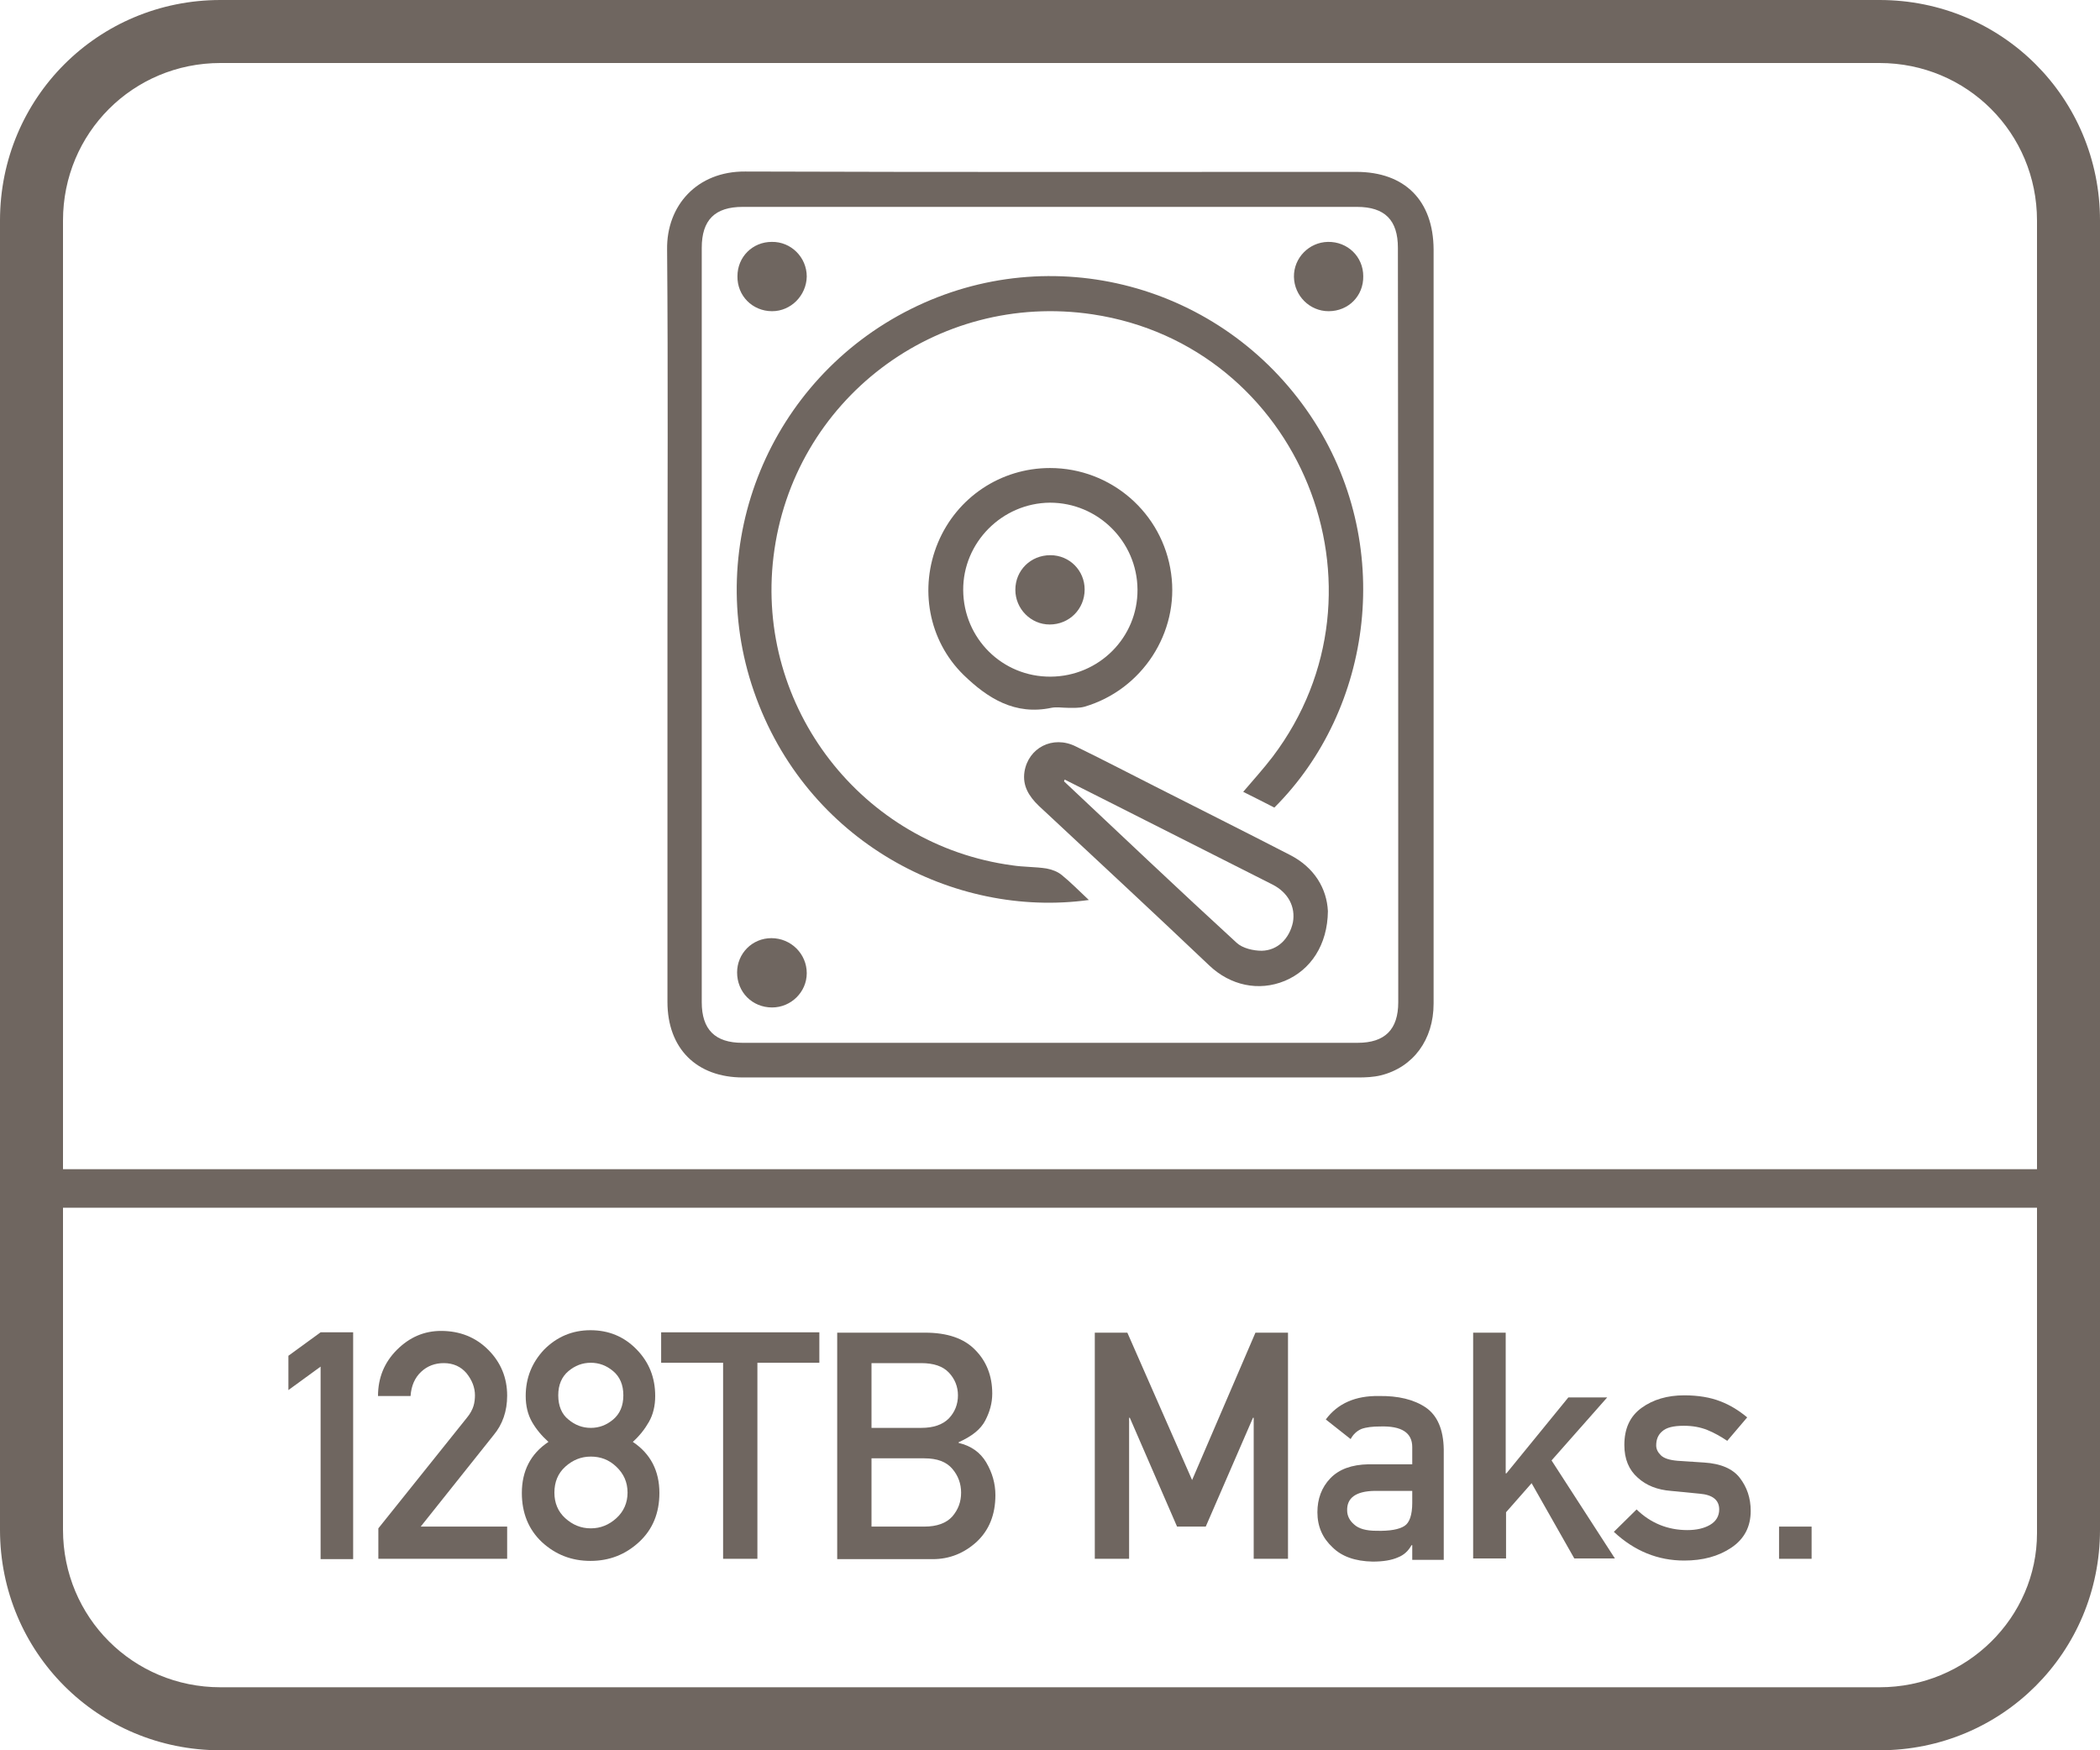 <?xml version="1.0" encoding="utf-8"?>
<!-- Generator: Adobe Illustrator 26.5.0, SVG Export Plug-In . SVG Version: 6.00 Build 0)  -->
<svg version="1.1" id="Layer_1" xmlns="http://www.w3.org/2000/svg" xmlns:xlink="http://www.w3.org/1999/xlink" x="0px" y="0px"
	 viewBox="0 0 60 50" style="enable-background:new 0 0 60 50;" xml:space="preserve">
<style type="text/css">
	.st0{fill:#6F6660;}
	.st1{fill-rule:evenodd;clip-rule:evenodd;fill:#6F6660;}
	.st2{fill:#FFFFFF;}
	.st3{fill:#6F6660;stroke:#6F6660;stroke-width:0.25;stroke-miterlimit:10;}
	.st4{enable-background:new    ;}
	.st5{fill:none;}
	.st6{fill:none;stroke:#6F6660;stroke-width:1.5;stroke-linecap:round;stroke-linejoin:round;stroke-miterlimit:10;}
	.st7{fill:none;stroke:#6F6660;stroke-miterlimit:10;}
	.st8{fill:#6F6660;stroke:#6F6660;stroke-width:0.5;stroke-miterlimit:10;}
	.st9{fill:#6F6660;stroke:#6F6660;stroke-linecap:round;stroke-miterlimit:10;}
	.st10{fill:#6F6660;stroke:#6F6660;stroke-width:0.75;stroke-linecap:round;stroke-miterlimit:10;}
	.st11{fill:#F2A803;stroke:#6F6660;stroke-width:0.75;stroke-linecap:round;stroke-miterlimit:10;}
	.st12{fill:none;stroke:#6F6660;stroke-width:0.5;stroke-miterlimit:10;}
</style>
<g>
	<g>
		<g>
			<path class="st0" d="M38.75,4.91c-5.82,0-11.64,0.01-17.46-0.01c-1.37-0.01-2.25,0.97-2.23,2.23c0.03,3.57,0.01,7.14,0.01,10.7
				c0,3.6,0,7.19,0,10.79c0,1.33,0.83,2.16,2.16,2.16c5.86,0,11.72,0,17.58,0c0.21,0,0.43-0.01,0.64-0.06
				c0.93-0.23,1.51-1.02,1.51-2.05c0-7.18,0-14.36,0-21.55C40.95,5.73,40.14,4.91,38.75,4.91z M39.95,28.63
				c0,0.78-0.38,1.16-1.16,1.16c-5.86,0-11.72,0-17.58,0c-0.78,0-1.16-0.38-1.16-1.16c0-3.6,0-7.19,0-10.79c0-3.59,0-7.17,0-10.76
				c0-0.8,0.38-1.17,1.17-1.17c5.85,0,11.7,0,17.55,0c0.8,0,1.17,0.38,1.17,1.17C39.95,14.26,39.95,21.44,39.95,28.63z"/>
		</g>
		<g>
			<path class="st0" d="M26.02,8.83c-4.02,2.01-5.95,6.68-4.48,10.92c1.49,4.3,5.72,6.49,9.57,5.96c-0.28-0.26-0.51-0.5-0.77-0.71
				c-0.12-0.1-0.28-0.16-0.44-0.19c-0.32-0.05-0.66-0.04-0.98-0.09c-4.29-0.58-7.34-4.52-6.82-8.82c0.54-4.47,4.65-7.59,9.12-6.92
				c5.92,0.89,8.76,7.86,5.14,12.64c-0.26,0.34-0.55,0.66-0.84,1c0.3,0.15,0.6,0.3,0.89,0.45c2.81-2.8,3.48-7.55,1.03-11.2
				C34.91,8.11,30.04,6.82,26.02,8.83z"/>
		</g>
		<g>
			<path class="st0" d="M36.85,24.42c-1.28-0.66-2.58-1.31-3.86-1.96c-0.75-0.38-1.5-0.77-2.26-1.14c-0.65-0.32-1.35,0.04-1.46,0.73
				c-0.06,0.4,0.13,0.7,0.41,0.97c1.63,1.52,3.26,3.03,4.87,4.56c0.6,0.57,1.41,0.75,2.16,0.44c0.74-0.31,1.22-1.03,1.23-1.99
				C37.91,25.39,37.56,24.78,36.85,24.42z M36.05,27.16c-0.24,0-0.55-0.07-0.72-0.23c-1.66-1.52-3.29-3.07-4.93-4.61
				c0.01-0.02,0.01-0.03,0.02-0.05c0.42,0.21,0.83,0.42,1.25,0.63c1.56,0.79,3.13,1.58,4.69,2.37c0.45,0.23,0.66,0.64,0.58,1.08
				C36.84,26.81,36.51,27.15,36.05,27.16z"/>
		</g>
		<g>
			<path class="st0" d="M30.51,20.22c0.16,0,0.32,0.01,0.47-0.03c1.65-0.48,2.72-2.12,2.48-3.81c-0.24-1.73-1.72-3.01-3.46-3.01
				c-1.41,0-2.66,0.84-3.2,2.13c-0.54,1.29-0.28,2.79,0.73,3.78c0.69,0.67,1.47,1.16,2.51,0.94C30.19,20.19,30.35,20.22,30.51,20.22
				z M27.52,16.86c-0.01-1.36,1.11-2.49,2.48-2.5c1.37,0,2.49,1.11,2.5,2.48c0.01,1.37-1.1,2.48-2.48,2.49
				C28.64,19.34,27.53,18.24,27.52,16.86z"/>
		</g>
		<g>
			<path class="st0" d="M22.06,8.89c0.54,0,0.98-0.45,0.99-0.99c0-0.55-0.45-1-1-0.99c-0.55,0-0.98,0.43-0.98,0.98
				C21.06,8.45,21.5,8.89,22.06,8.89z"/>
		</g>
		<g>
			<path class="st0" d="M37.94,6.91c-0.54,0.01-0.98,0.46-0.97,1c0.01,0.54,0.45,0.98,0.99,0.98c0.57,0,1-0.44,0.99-1
				C38.95,7.33,38.5,6.9,37.94,6.91z"/>
		</g>
		<g>
			<path class="st0" d="M22.04,26.8c-0.55,0-0.98,0.44-0.98,0.98c0,0.56,0.43,1,1,1c0.54,0,0.99-0.44,0.99-0.98
				C23.05,27.25,22.6,26.8,22.04,26.8z"/>
		</g>
		<g>
			<path class="st0" d="M30.01,15.86c-0.56,0-1,0.43-1,0.99c0,0.54,0.44,0.99,0.98,0.99c0.56,0,1-0.44,1-1
				C30.99,16.3,30.56,15.86,30.01,15.86z"/>
		</g>
	</g>
	<g>
		<g>
			<g>
				<path class="st0" d="M53.7,0H6.3C2.8,0,0,2.8,0,6.3v37.4C0,47.2,2.8,50,6.3,50h47.4c3.5,0,6.3-2.8,6.3-6.3V6.3
					C60,2.8,57.2,0,53.7,0z M58.2,43.8c0,2.4-2,4.4-4.5,4.4H6.3c-2.5,0-4.5-2-4.5-4.5v-9.2h56.4V43.8z M58.2,33.4H1.8V6.3
					c0-2.5,2-4.5,4.5-4.5h47.4c2.5,0,4.5,2,4.5,4.5V33.4z"/>
			</g>
		</g>
		<g>
			<path class="st0" d="M9.16,44.54v-5.5l-0.92,0.67v-0.98l0.92-0.67h0.93v6.48H9.16z"/>
			<path class="st0" d="M10.81,44.53v-0.87l2.53-3.16c0.1-0.12,0.16-0.24,0.19-0.34c0.03-0.1,0.04-0.21,0.04-0.3
				c0-0.22-0.08-0.43-0.24-0.63c-0.16-0.19-0.38-0.29-0.65-0.29c-0.25,0-0.47,0.08-0.65,0.25c-0.18,0.17-0.28,0.4-0.3,0.69h-0.93
				c0-0.52,0.18-0.96,0.54-1.32s0.78-0.54,1.26-0.54c0.54,0,0.99,0.18,1.35,0.54s0.54,0.8,0.54,1.31c0,0.44-0.13,0.82-0.39,1.13
				l-2.08,2.61h2.47v0.92H10.81z"/>
			<path class="st0" d="M14.91,42.65c0-0.63,0.25-1.12,0.76-1.46c-0.19-0.17-0.35-0.36-0.47-0.57c-0.12-0.21-0.18-0.46-0.18-0.74
				c0-0.52,0.18-0.96,0.53-1.33c0.36-0.36,0.8-0.55,1.32-0.55s0.96,0.18,1.32,0.55s0.53,0.81,0.53,1.33c0,0.28-0.06,0.53-0.18,0.74
				s-0.27,0.4-0.46,0.57c0.51,0.34,0.76,0.83,0.76,1.46c0,0.57-0.19,1.04-0.58,1.4s-0.85,0.54-1.39,0.54c-0.54,0-1-0.18-1.39-0.54
				C15.1,43.69,14.91,43.22,14.91,42.65z M15.84,42.64c0,0.29,0.1,0.54,0.31,0.73c0.21,0.19,0.45,0.29,0.73,0.29
				c0.28,0,0.52-0.1,0.73-0.29c0.21-0.19,0.32-0.44,0.32-0.73c0-0.3-0.11-0.54-0.32-0.74s-0.45-0.29-0.73-0.29
				c-0.28,0-0.52,0.1-0.73,0.29S15.84,42.34,15.84,42.64z M15.95,39.86c0,0.3,0.1,0.54,0.29,0.69c0.19,0.16,0.4,0.24,0.64,0.24
				s0.45-0.08,0.64-0.24c0.19-0.16,0.29-0.39,0.29-0.69c0-0.3-0.1-0.53-0.29-0.69s-0.4-0.24-0.64-0.24s-0.45,0.08-0.64,0.24
				S15.95,39.56,15.95,39.86z"/>
			<path class="st0" d="M20.66,44.53v-5.6h-1.77v-0.87h4.52v0.87h-1.77v5.6H20.66z"/>
			<path class="st0" d="M23.92,44.53v-6.46h2.51c0.63,0,1.11,0.16,1.43,0.49c0.32,0.32,0.49,0.74,0.49,1.25
				c0,0.27-0.07,0.52-0.2,0.77c-0.13,0.25-0.38,0.45-0.76,0.62v0.02c0.35,0.08,0.62,0.27,0.79,0.56c0.17,0.29,0.26,0.6,0.26,0.93
				c0,0.56-0.18,1-0.53,1.33c-0.36,0.33-0.78,0.5-1.26,0.5H23.92z M26.32,38.94H24.9v1.85h1.42c0.35,0,0.61-0.09,0.79-0.27
				c0.17-0.18,0.26-0.4,0.26-0.66c0-0.25-0.09-0.47-0.26-0.65C26.94,39.03,26.68,38.94,26.32,38.94z M26.41,41.66H24.9v1.95h1.51
				c0.36,0,0.63-0.1,0.8-0.29c0.17-0.2,0.25-0.42,0.25-0.68c0-0.25-0.08-0.48-0.25-0.68C27.04,41.76,26.78,41.66,26.41,41.66z"/>
			<path class="st0" d="M31.28,44.53v-6.46h0.93l1.85,4.21l1.81-4.21h0.93v6.46h-0.98V40.5h-0.02l-1.35,3.11h-0.82l-1.35-3.11h-0.02
				v4.03H31.28z"/>
			<path class="st0" d="M40.35,44.55v-0.41h-0.02c-0.09,0.16-0.21,0.28-0.39,0.35c-0.18,0.08-0.42,0.12-0.72,0.12
				c-0.51-0.01-0.89-0.15-1.15-0.41c-0.28-0.26-0.43-0.59-0.43-1c0-0.38,0.12-0.71,0.37-0.97c0.25-0.26,0.61-0.39,1.09-0.4h1.25
				v-0.49c0-0.41-0.3-0.61-0.92-0.59c-0.21,0-0.39,0.02-0.53,0.07c-0.14,0.06-0.24,0.16-0.31,0.29l-0.71-0.56
				c0.34-0.46,0.85-0.68,1.51-0.67c0.56-0.01,1.01,0.1,1.35,0.33c0.33,0.23,0.5,0.63,0.51,1.19v3.16H40.35z M40.35,42.93v-0.34
				h-1.08c-0.53,0.01-0.79,0.2-0.78,0.56c0,0.15,0.07,0.29,0.2,0.4c0.13,0.12,0.34,0.18,0.64,0.18c0.38,0.01,0.65-0.04,0.8-0.14
				C40.27,43.5,40.35,43.28,40.35,42.93z"/>
			<path class="st0" d="M42.09,44.53v-6.46h0.93v4.02h0.02l1.77-2.17h1.11l-1.59,1.8l1.81,2.8h-1.16l-1.22-2.15l-0.73,0.83v1.32
				H42.09z"/>
			<path class="st0" d="M46.11,43.76l0.65-0.64c0.4,0.39,0.89,0.59,1.45,0.59c0.26,0,0.48-0.05,0.65-0.15
				c0.17-0.1,0.26-0.25,0.26-0.44c0-0.27-0.19-0.42-0.56-0.45l-0.82-0.08c-0.38-0.03-0.7-0.15-0.95-0.38
				c-0.25-0.22-0.38-0.53-0.38-0.93c0-0.47,0.16-0.82,0.49-1.06c0.33-0.24,0.74-0.36,1.22-0.36c0.4,0,0.75,0.06,1.03,0.17
				c0.29,0.11,0.54,0.27,0.77,0.46l-0.57,0.67c-0.18-0.12-0.37-0.23-0.57-0.31s-0.42-0.12-0.67-0.12c-0.3,0-0.5,0.05-0.62,0.16
				c-0.12,0.1-0.17,0.24-0.17,0.4c0,0.1,0.04,0.19,0.13,0.28c0.09,0.09,0.25,0.14,0.48,0.16l0.76,0.05
				c0.48,0.03,0.82,0.18,1.02,0.44s0.31,0.57,0.31,0.94c0,0.45-0.18,0.8-0.55,1.05c-0.37,0.25-0.82,0.37-1.35,0.37
				C47.37,44.58,46.7,44.31,46.11,43.76z"/>
			<path class="st0" d="M50.83,44.53v-0.92h0.93v0.92H50.83z"/>
		</g>
	</g>
</g>
</svg>
